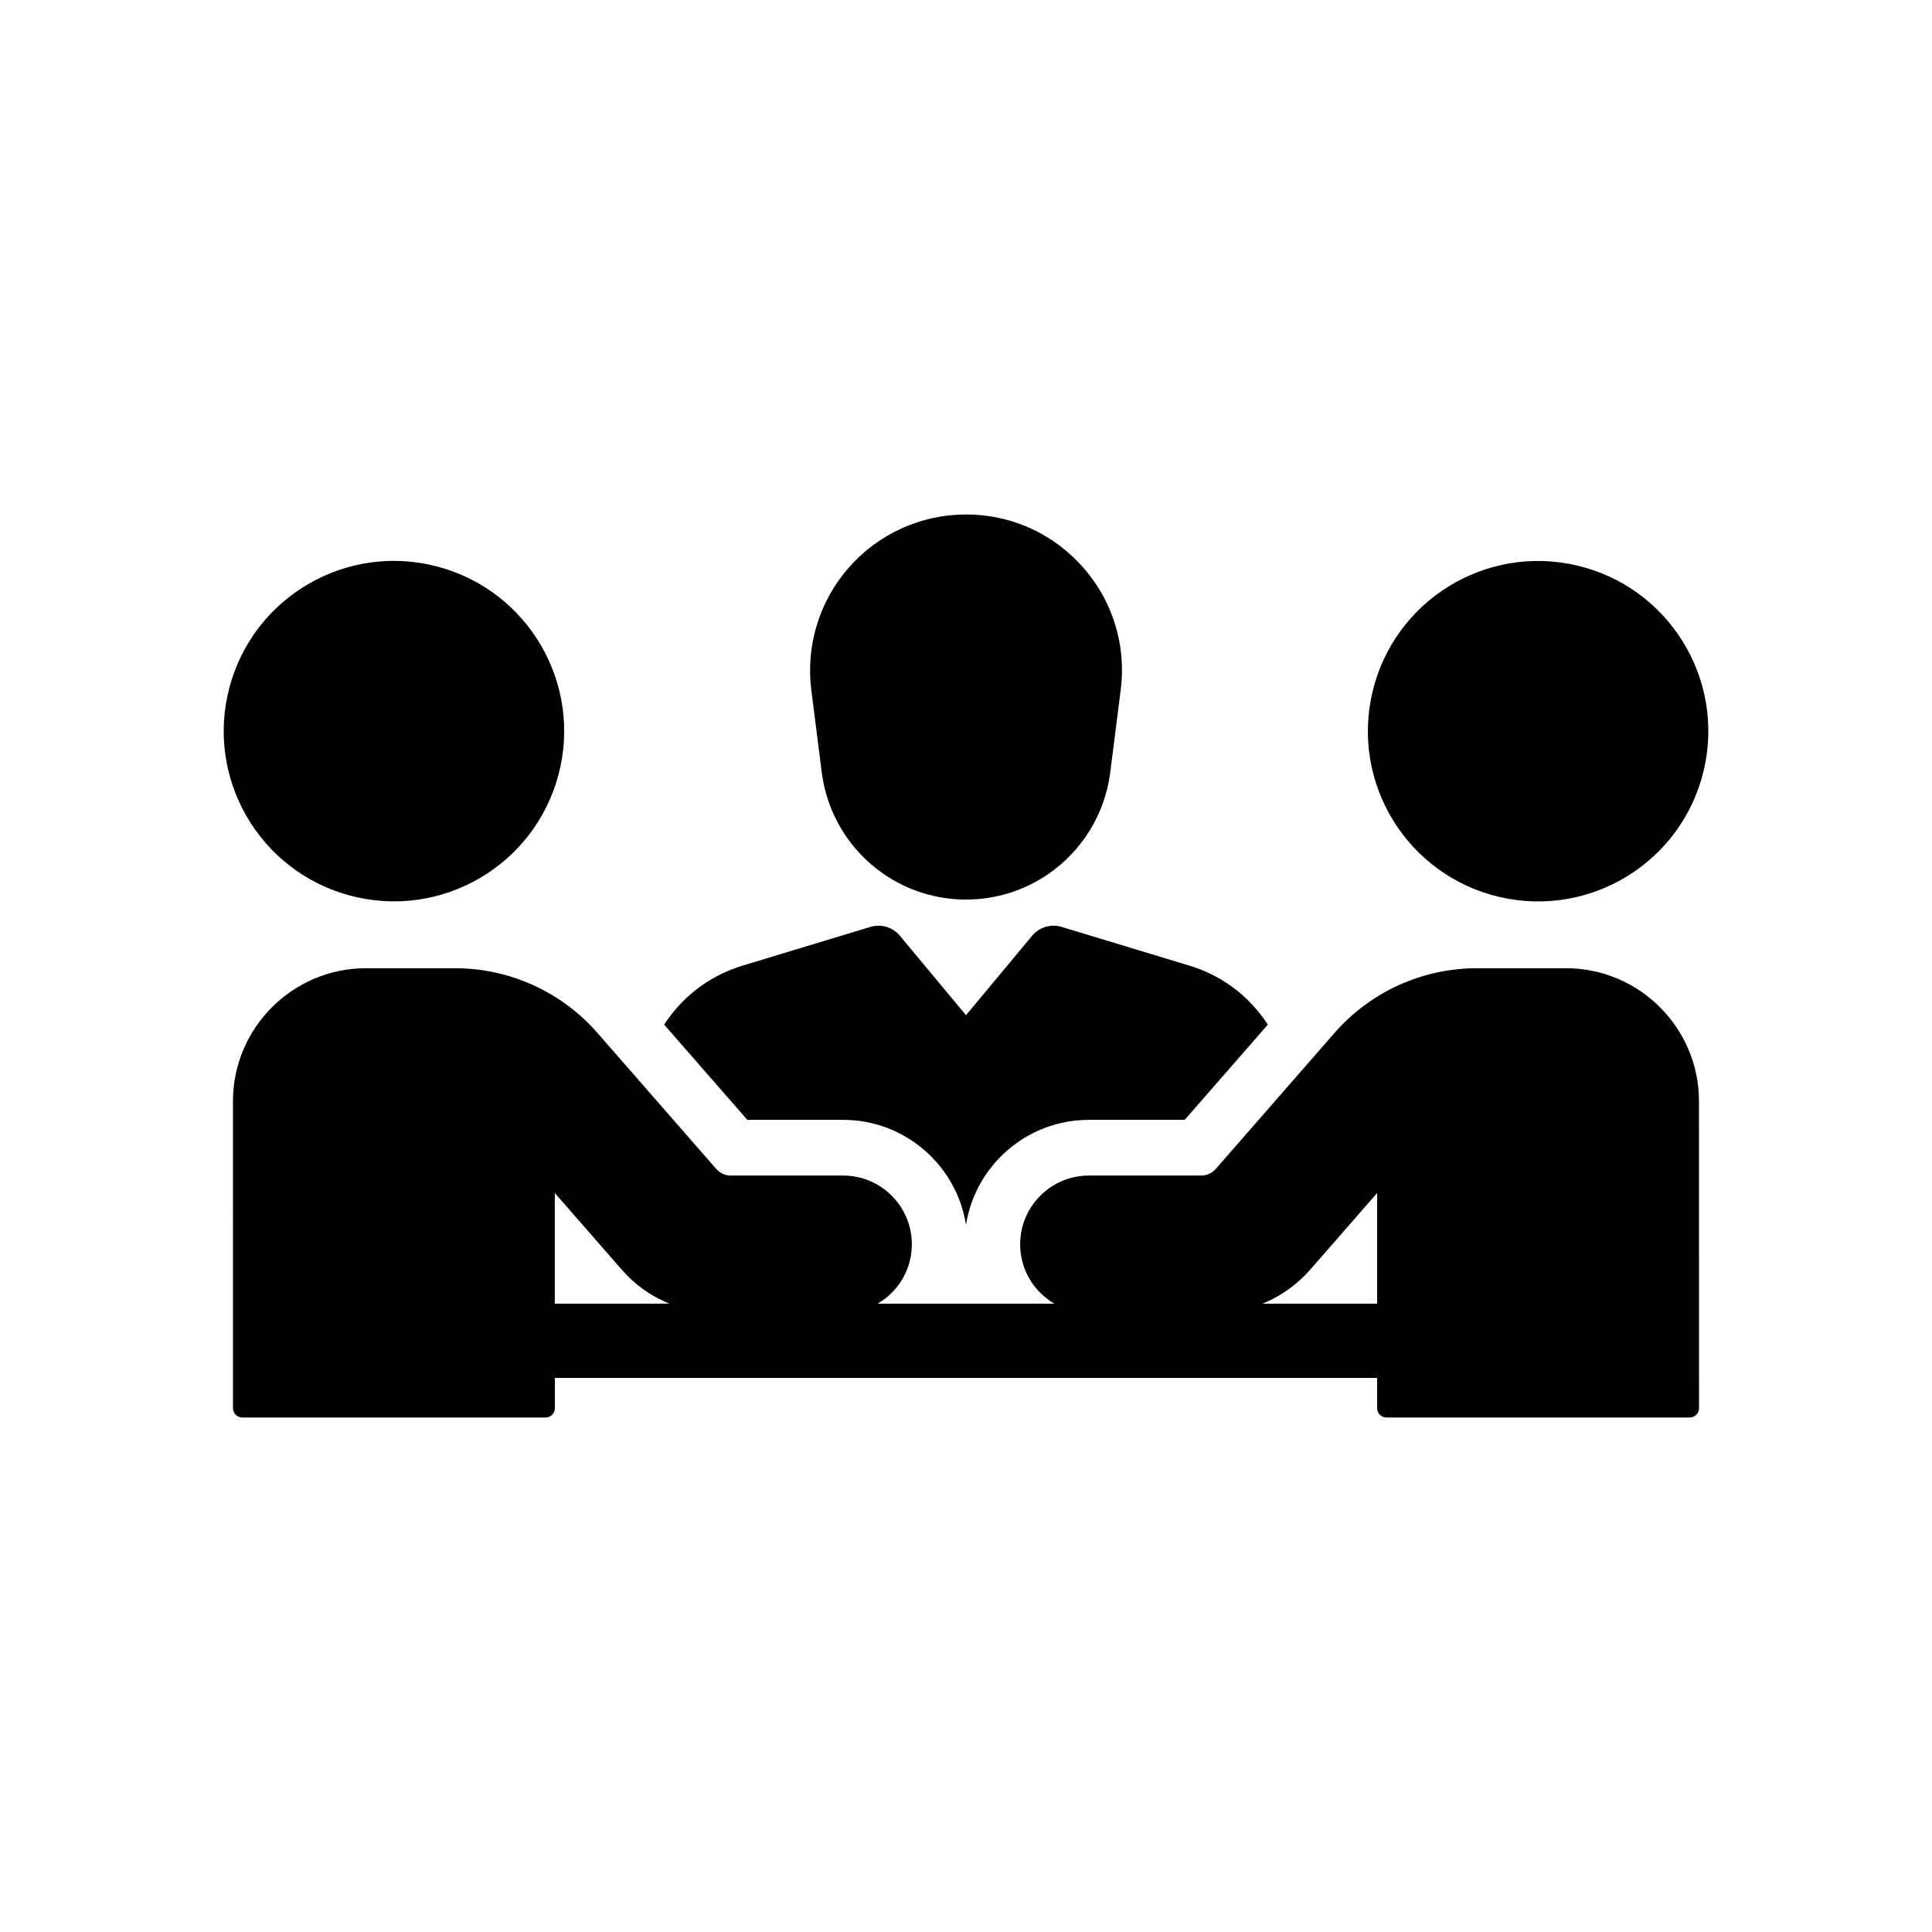 <?xml version="1.0" encoding="UTF-8"?>
<!-- Uploaded to: ICON Repo, www.iconrepo.com, Generator: ICON Repo Mixer Tools -->
<svg fill="#000000" width="800px" height="800px" version="1.1" viewBox="144 144 512 512" xmlns="http://www.w3.org/2000/svg">
 <g>
  <path d="m479.99 415.54-5.344 6.117-7.09 8.121-3.262 3.734-6.344 7.262h-25.391c-16.422 0-30.074 12.07-32.562 27.805-2.484-15.734-16.137-27.805-32.562-27.805h-25.387l-6.336-7.258-3.277-3.75-7.078-8.109-5.348-6.121c0.434-0.668 0.891-1.324 1.367-1.969 4.867-6.559 11.566-11.281 19.387-13.656l33.895-10.273c2.84-0.859 5.914 0.059 7.812 2.336l17.531 21.059 17.531-21.059c1.898-2.277 4.973-3.203 7.812-2.336l33.891 10.273c7.824 2.375 14.523 7.098 19.391 13.656 0.473 0.648 0.93 1.305 1.363 1.973z"/>
  <path d="m259.98 294.16c24.074 6.394 38.41 31.098 32.016 55.176-6.394 24.078-31.098 38.41-55.176 32.016-24.074-6.394-38.41-31.098-32.016-55.176 6.394-24.074 31.098-38.41 55.176-32.016"/>
  <path d="m429.33 292.55c9.027 9.102 13.277 21.609 11.664 34.312l-2.766 21.84c-1.383 10.895-7.367 20.707-16.422 26.926-6.441 4.422-13.984 6.766-21.805 6.766-7.824 0-15.363-2.344-21.809-6.766-9.055-6.219-15.035-16.035-16.418-26.926l-2.769-21.84c-1.492-11.77 2.156-23.621 9.996-32.52 7.844-8.898 19.141-14.004 31-14.004 11.098 0 21.516 4.336 29.328 12.211z"/>
  <path d="m561.98 293.88c24.242 5.723 39.254 30.02 33.531 54.262-5.727 24.246-30.02 39.258-54.266 33.531-24.242-5.723-39.254-30.02-33.531-54.262 5.727-24.246 30.02-39.258 54.266-33.531"/>
  <path d="m558.98 400.59h-23.57c-14.477 0-28.234 6.254-37.75 17.152l-11.902 13.625-7.086 8.117-3.266 3.738-9.219 10.559c-0.973 1.113-2.383 1.75-3.852 1.75h-29.777c-10.035 0-18.203 8.168-18.203 18.203 0 4.867 1.895 9.438 5.328 12.871 1.125 1.133 2.383 2.09 3.731 2.875h-46.828c1.348-0.781 2.602-1.742 3.731-2.875 3.434-3.434 5.328-8.004 5.328-12.871 0-10.035-8.168-18.203-18.203-18.203h-29.785c-1.477 0-2.879-0.641-3.848-1.75l-9.219-10.559-3.273-3.742-7.086-8.113-11.902-13.625c-9.52-10.898-23.281-17.152-37.75-17.152h-23.578c-19.445 0-35.262 15.816-35.262 35.262l0.004 81.34c0 1.359 1.102 2.461 2.461 2.461h80.375c1.359 0 2.461-1.102 2.461-2.461v-8.035h217.92v8.035c0 1.359 1.102 2.461 2.461 2.461h80.375c1.359 0 2.461-1.102 2.461-2.461l-0.008-81.34c0-19.445-15.82-35.262-35.266-35.262zm-267.95 88.891v-29.32l17.785 20.359c3.203 3.664 7.07 6.523 11.488 8.496 0.359 0.164 0.719 0.316 1.082 0.461zm217.92 0h-30.391c0.383-0.148 0.758-0.305 1.113-0.461 4.363-1.949 8.34-4.887 11.5-8.496l17.781-20.359z"/>
 </g>
</svg>